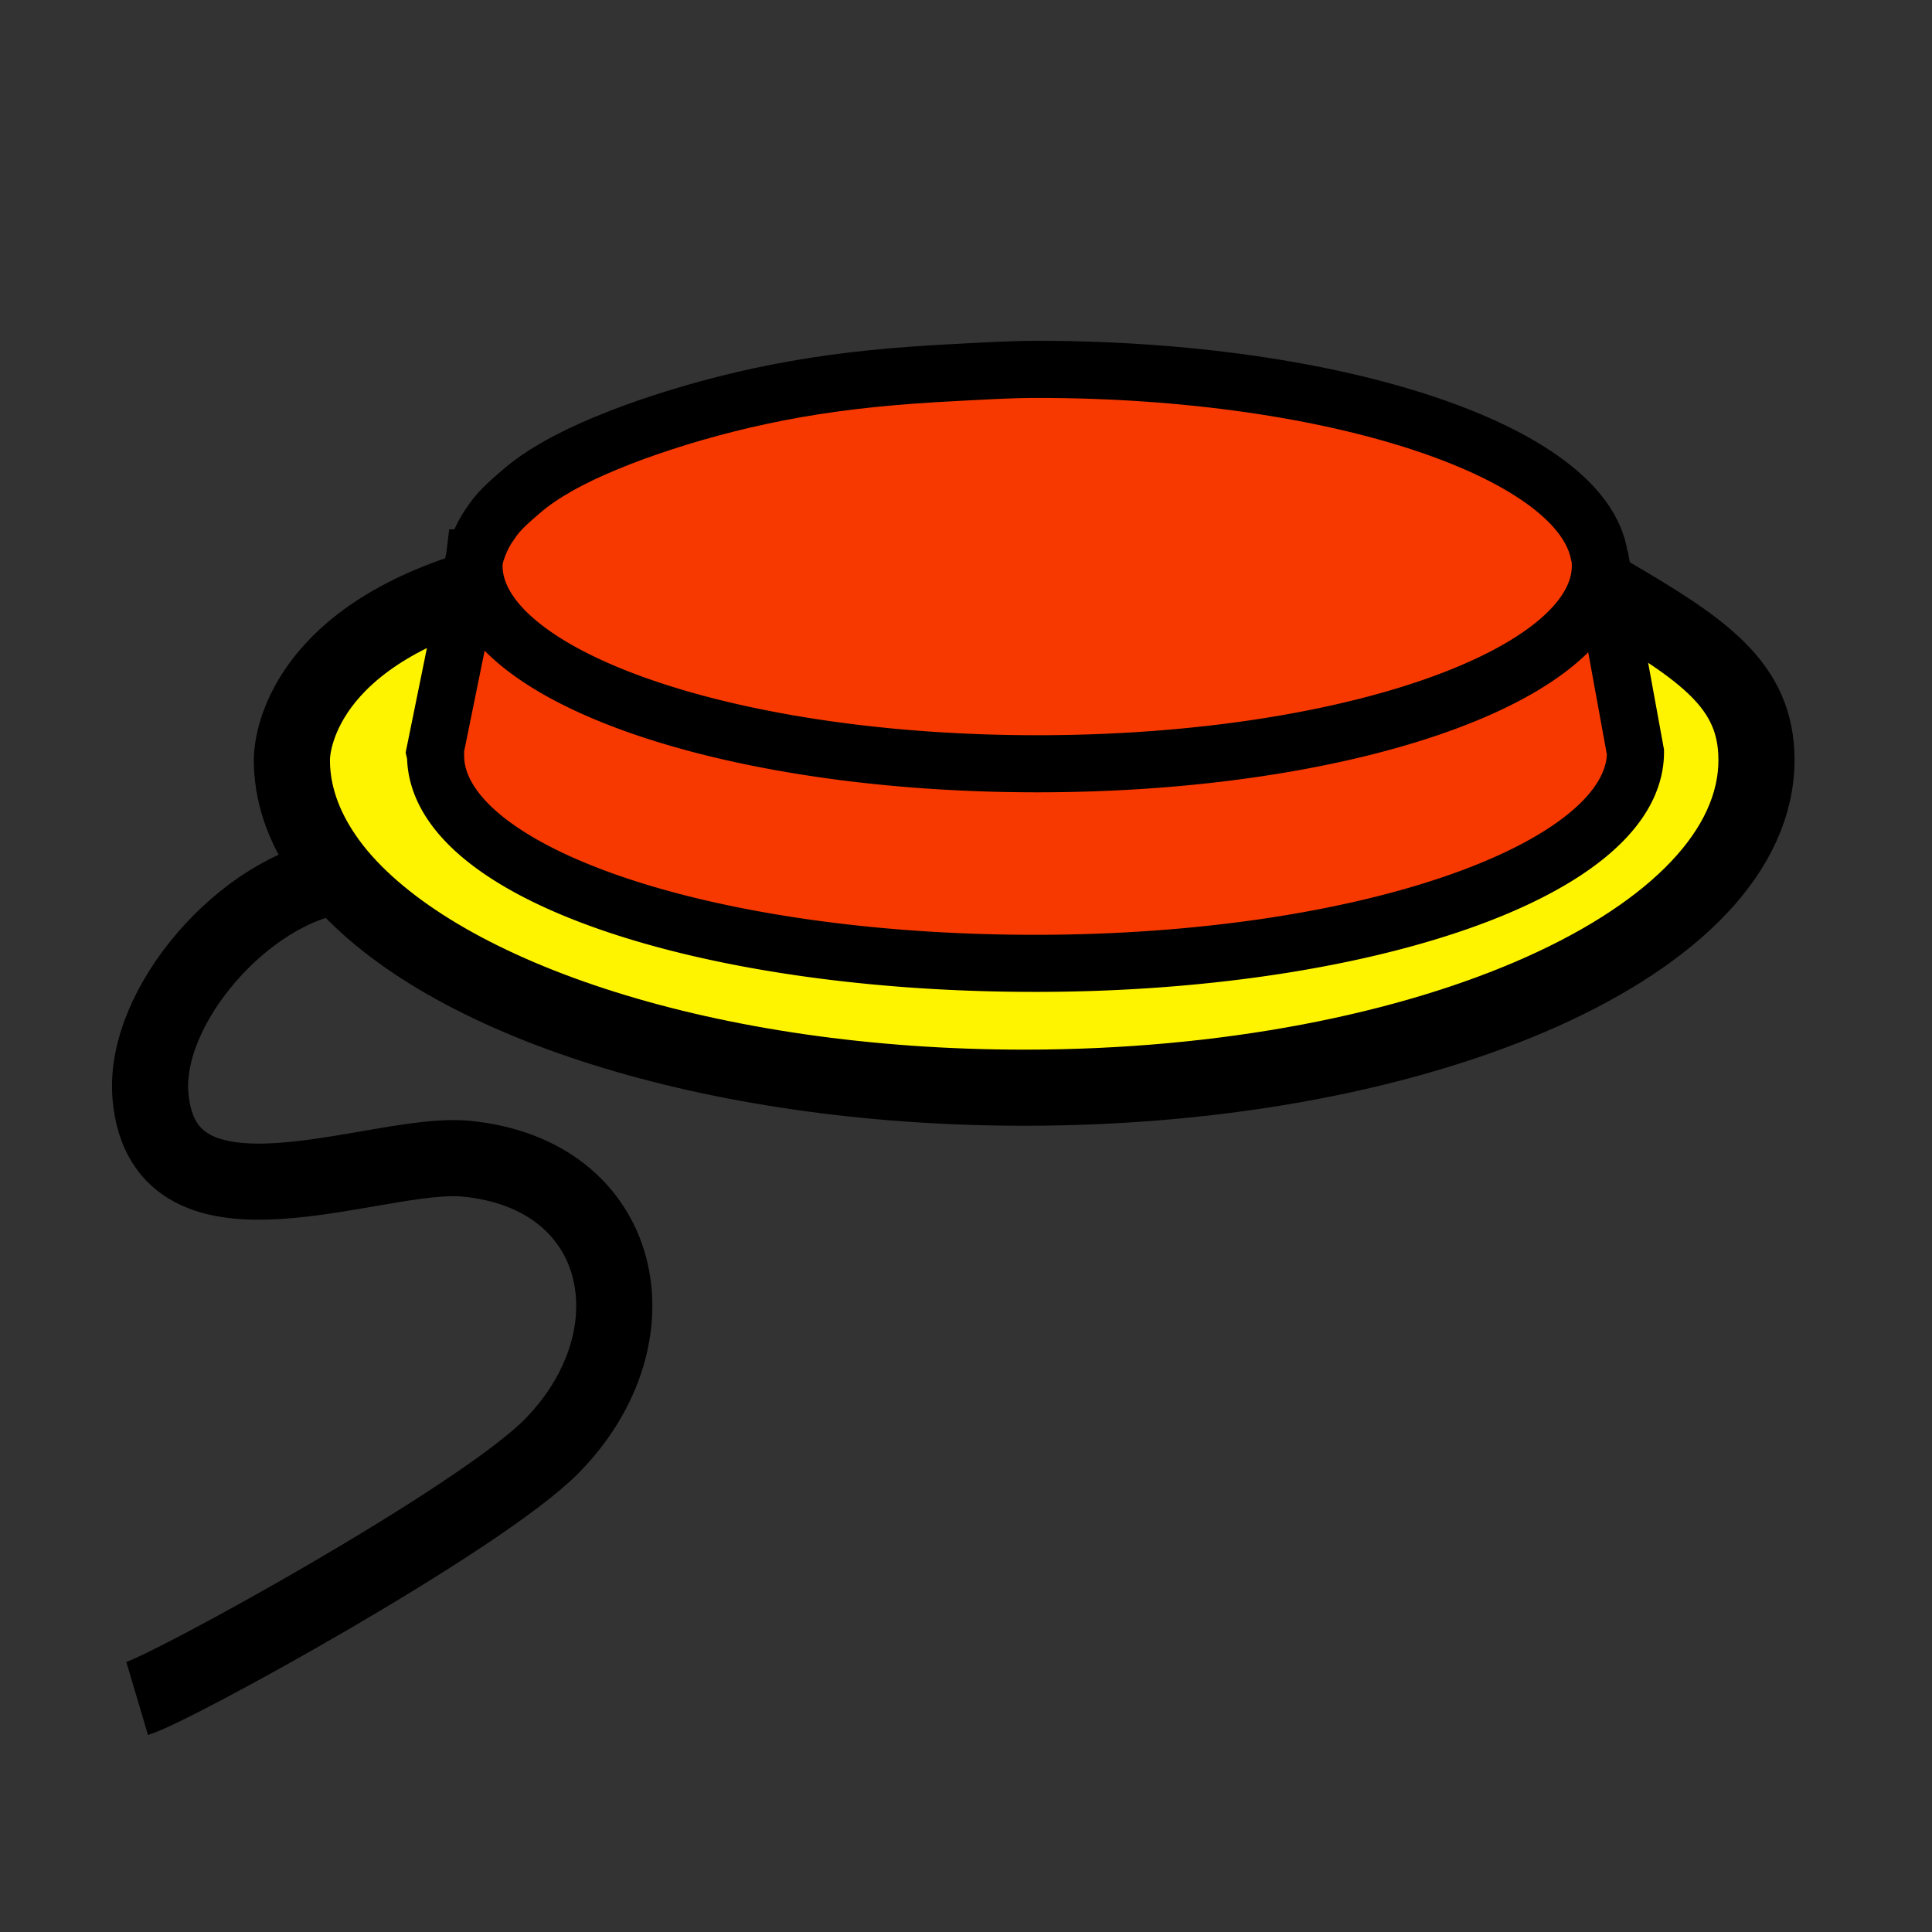 <svg xmlns="http://www.w3.org/2000/svg" width="850.393" height="850.394" viewBox="0 0 850.393 850.394" overflow="visible"><rect x="0" y="0" width="850.393" height="850.394" fill="#333333" stroke="none"/><path d="M149.21 385.57c-.26-.31-.53-.62-.79-.94-10.99-13.39-17.76-27.65-19.5-42.53-.29-2.53-.44-5.07-.44-7.63 0 0-1.56-47.93 74.58-73.46l2.5.51-14.16 69.57.32 1.38c0 51.35 117.94 91.56 263.91 91.56 145.88 0 264.239-41.59 264.239-92.94l-12.649-69.3 1.109-.2c41.48 24.31 64.801 39.94 64.801 72.88 0 79.67-144.29 144.29-322.28 144.29-137.8 0-255.5-38.74-301.64-93.19z" fill="#fff400"/><path d="M707.22 261.79l12.649 69.3c0 51.35-118.359 92.94-264.239 92.94-145.97 0-263.91-40.21-263.91-91.56l-.32-1.38 14.16-69.57 3.15-15.44c.05-.18.1-.36.15-.53a28.77 28.77 0 0 0-.21 3.48c0 48.16 110.98 87.15 247.89 87.15 136.9 0 247.881-38.99 247.881-87.15 0-1.34-.091-2.67-.28-4.01 0-.06-.01-.12-.021-.18l3.1 16.95z" fill="#f73900"/><path d="M704.14 245.02c.189 1.34.28 2.67.28 4.01 0 48.16-110.98 87.15-247.881 87.15-136.91 0-247.89-38.99-247.89-87.15 0-1.19.07-2.31.21-3.48 2.66-9.08 5.31-12.76 8.13-16.76 3.19-4.54 8.08-8.69 12.28-12.32 4.98-4.31 10.51-7.97 16.24-11.21 6.82-3.86 13.95-7.17 21.19-10.17 8.23-3.42 16.62-6.45 25.09-9.21 9.24-3.02 18.6-5.71 28.03-8.08 10.12-2.55 20.34-4.73 30.62-6.54 11.02-1.93 22.11-3.42 33.24-4.57 11.86-1.22 23.77-2.04 35.67-2.66 12.36-.63 24.82-1.45 37.189-1.45 132.41 0 240.61 36.49 247.48 82.46l.122-.02z" fill="#f73900"/><path d="M208.94 244.94c-.03.21-.06.41-.08.61-.05.17-.1.35-.15.53l.23-1.14z" fill="#fff"/><g fill="none" stroke="#000"><path d="M704.12 244.34v.4M208.62 246.38l.09-.3c.05-.18.1-.36.15-.53 2.66-9.08 5.31-12.76 8.13-16.76 3.19-4.54 8.08-8.69 12.28-12.32 4.98-4.31 10.51-7.97 16.24-11.21 6.82-3.86 13.95-7.17 21.19-10.17 8.23-3.42 16.62-6.45 25.09-9.21 9.24-3.02 18.6-5.71 28.03-8.08 10.12-2.55 20.34-4.73 30.62-6.54 11.02-1.93 22.11-3.42 33.24-4.57 11.86-1.22 23.77-2.04 35.67-2.66 12.36-.63 24.82-1.45 37.189-1.45 132.41 0 240.61 36.49 247.48 82.46" stroke-width="25.129"/><path d="M704.12 244.74v.1l3.101 16.95 12.649 69.3c0 51.35-118.359 92.94-264.239 92.94-145.97 0-263.91-40.21-263.91-91.56l-.32-1.38 14.16-69.57 3.15-15.44.23-1.14c-.03.21-.06.41-.08.61a28.77 28.77 0 0 0-.21 3.48c0 48.16 110.98 87.15 247.89 87.15 136.9 0 247.881-38.99 247.881-87.15 0-1.34-.091-2.67-.28-4.01 0-.06-.01-.12-.021-.18" stroke-width="25.129"/><path d="M708.33 261.59c41.48 24.31 64.801 39.94 64.801 72.88 0 79.67-144.29 144.29-322.28 144.29-137.8 0-255.5-38.74-301.64-93.19-.26-.31-.53-.62-.79-.94-10.99-13.39-17.76-27.65-19.5-42.53-.29-2.53-.44-5.07-.44-7.63 0 0-1.56-47.93 74.58-73.46" stroke-width="33.505"/><path d="M150.16 385.44c-.32.04-.63.08-.95.13-41.09 5.64-86.58 57.22-82.96 97.081 5.89 66.22 99.42 23.75 138.51 27.33 70.59 6.479 85.75 78.069 38.09 126.539C211.34 668.53 75.83 743.01 60.37 747.6" stroke-width="33.505"/></g><path fill="none" d="M0 0h850.393v850.394H0z"/><path fill="none" d="M0 0h850.393v850.393H0z"/></svg>